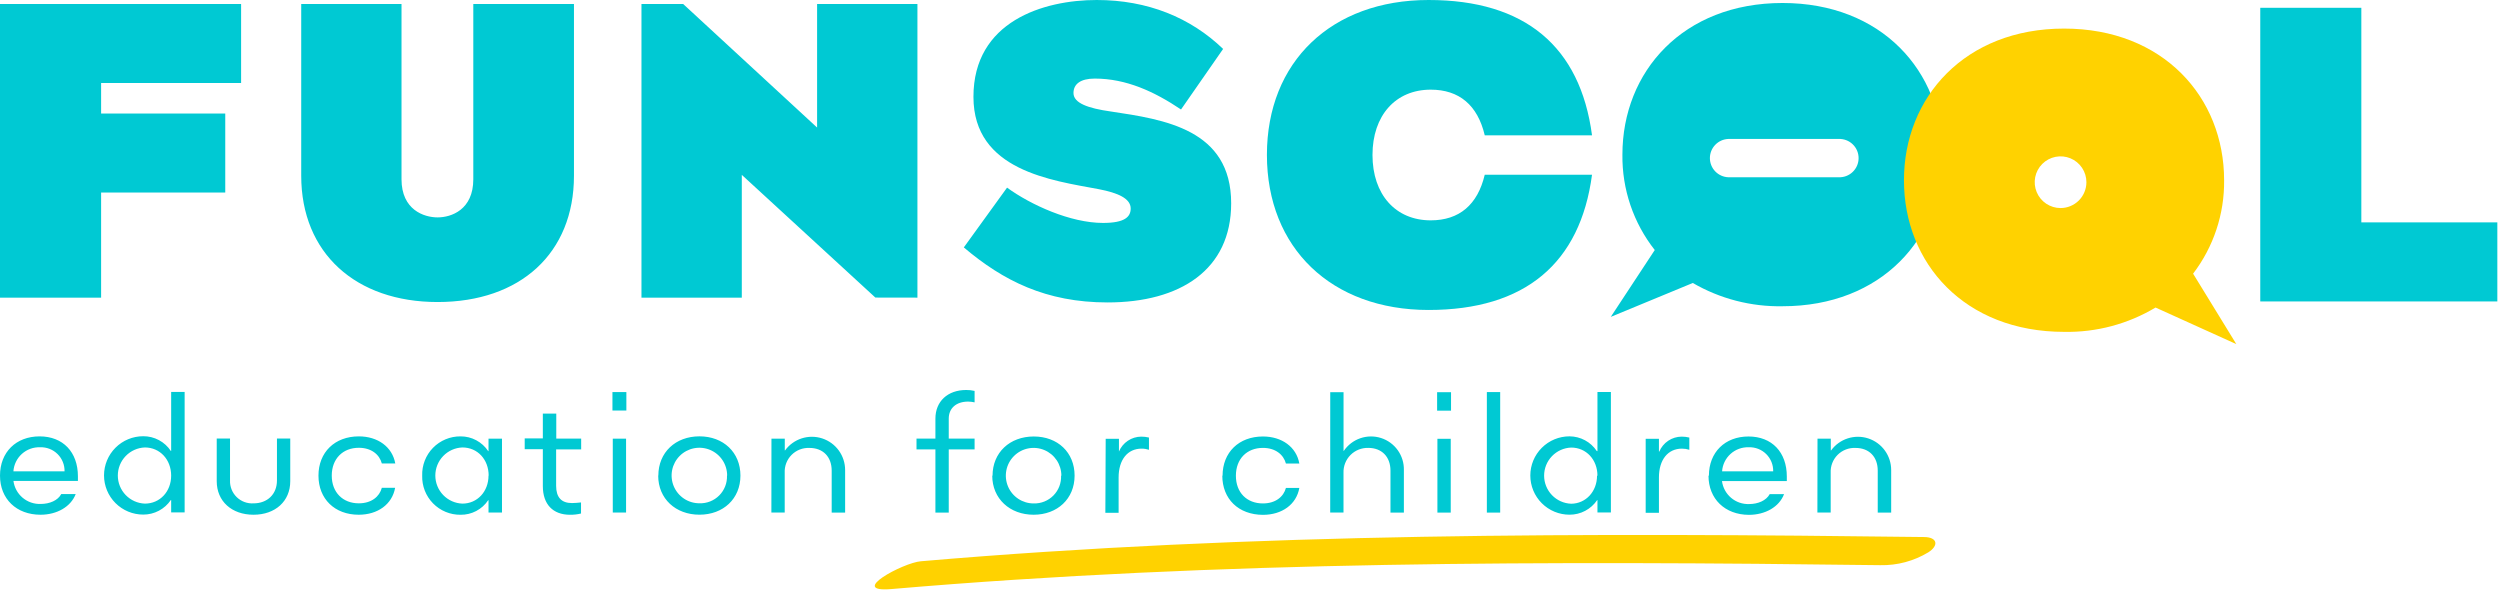 <?xml version="1.0" encoding="UTF-8"?> <svg xmlns="http://www.w3.org/2000/svg" width="677" height="160" viewBox="0 0 677 160" fill="none"> <path d="M0 128.8C0 122.44 4.36 118.17 10.72 118.17C17.08 118.17 21.1 122.44 21.1 129V130.24H3.64C3.873 132.008 4.755 133.625 6.116 134.777C7.477 135.929 9.218 136.532 11 136.47C13.46 136.47 15.67 135.52 16.59 133.79H20.5C19.18 137.24 15.41 139.39 10.97 139.39C4.45 139.39 0 135.11 0 128.8ZM46.27 122.13H46.35V106.13H50V138.75H46.35V135.4H46.27C45.441 136.622 44.325 137.622 43.019 138.311C41.712 139 40.257 139.357 38.78 139.35C35.966 139.35 33.267 138.232 31.278 136.242C29.288 134.253 28.17 131.554 28.17 128.74C28.17 125.926 29.288 123.227 31.278 121.238C33.267 119.248 35.966 118.13 38.78 118.13C40.263 118.12 41.725 118.481 43.033 119.179C44.341 119.878 45.454 120.892 46.27 122.13ZM46.35 128.8C46.35 124.44 43.3 121.17 39.24 121.17C37.271 121.241 35.406 122.074 34.038 123.492C32.67 124.911 31.906 126.804 31.906 128.775C31.906 130.745 32.67 132.639 34.038 134.058C35.406 135.476 37.271 136.309 39.24 136.38C43.3 136.38 46.35 133.12 46.35 128.8ZM58.69 130.32V118.75H62.29V130.1C62.259 130.937 62.404 131.77 62.715 132.548C63.025 133.325 63.495 134.029 64.094 134.614C64.693 135.199 65.408 135.652 66.193 135.944C66.977 136.236 67.814 136.361 68.65 136.31C72.37 136.31 75 133.88 75 130.1V118.75H78.6V130.32C78.6 135.74 74.54 139.39 68.65 139.39C62.76 139.39 58.69 135.74 58.69 130.32V130.32ZM86.24 128.8C86.24 122.48 90.65 118.17 97.17 118.17C102.3 118.17 106.23 121.01 107.04 125.5H103.4C102.76 123.08 100.56 121.26 97.17 121.26C92.8 121.26 89.84 124.26 89.84 128.8C89.84 133.34 92.84 136.3 97.17 136.3C100.56 136.3 102.76 134.51 103.4 132.1H107C106.19 136.6 102.26 139.39 97.13 139.39C90.65 139.39 86.24 135.11 86.24 128.8ZM114.33 128.8C114.285 127.412 114.522 126.03 115.025 124.736C115.529 123.442 116.288 122.263 117.259 121.27C118.229 120.277 119.391 119.491 120.673 118.958C121.955 118.425 123.332 118.157 124.72 118.17C126.203 118.162 127.664 118.523 128.971 119.222C130.279 119.92 131.392 120.933 132.21 122.17H132.29V118.8H135.94V138.8H132.29V135.45H132.21C131.39 136.681 130.276 137.688 128.967 138.378C127.659 139.068 126.199 139.419 124.72 139.4C123.334 139.414 121.959 139.148 120.678 138.618C119.398 138.087 118.237 137.303 117.267 136.313C116.296 135.323 115.536 134.148 115.031 132.856C114.527 131.565 114.288 130.186 114.33 128.8V128.8ZM132.33 128.8C132.33 124.44 129.33 121.17 125.22 121.17C123.251 121.241 121.386 122.074 120.018 123.492C118.65 124.911 117.886 126.804 117.886 128.775C117.886 130.745 118.65 132.639 120.018 134.058C121.386 135.476 123.251 136.309 125.22 136.38C129.25 136.38 132.29 133.12 132.29 128.8H132.33ZM147 131.64V121.64H142.09V118.72H147V112H150.64V118.77H157.38V121.69H150.6V131.56C150.6 134.7 152.05 136.23 154.89 136.23C155.64 136.23 156.45 136.15 157.34 136.06V139.06C156.358 139.299 155.35 139.413 154.34 139.4C149.76 139.39 147 136.6 147 131.64ZM165.85 111.18H169.62V106.18H165.85V111.18ZM165.94 138.79H169.54V118.79H165.94V138.79ZM178.28 128.79C178.28 122.51 182.93 118.16 189.41 118.16C195.89 118.16 200.51 122.51 200.51 128.79C200.51 135.07 195.86 139.38 189.41 139.38C182.96 139.38 178.24 135.05 178.24 128.8L178.28 128.79ZM196.91 128.79C196.914 127.301 196.476 125.844 195.651 124.605C194.826 123.365 193.652 122.398 192.277 121.826C190.902 121.255 189.388 121.104 187.928 121.393C186.467 121.683 185.125 122.4 184.073 123.453C183.02 124.505 182.303 125.847 182.014 127.308C181.724 128.768 181.875 130.282 182.446 131.657C183.018 133.032 183.985 134.206 185.225 135.031C186.464 135.856 187.921 136.294 189.41 136.29C190.401 136.322 191.388 136.15 192.31 135.785C193.231 135.419 194.068 134.868 194.767 134.166C195.467 133.463 196.015 132.625 196.376 131.701C196.738 130.778 196.906 129.791 196.87 128.8L196.91 128.79ZM208.91 118.79H212.52V121.96H212.6C213.722 120.428 215.3 119.291 217.107 118.71C218.915 118.13 220.859 118.135 222.663 118.727C224.467 119.318 226.038 120.465 227.151 122.003C228.264 123.541 228.862 125.391 228.86 127.29V138.82H225.22V127.44C225.22 123.71 222.88 121.3 219.22 121.3C218.325 121.257 217.431 121.402 216.596 121.725C215.761 122.048 215.002 122.542 214.369 123.176C213.736 123.81 213.243 124.569 212.921 125.405C212.599 126.241 212.456 127.135 212.5 128.03V138.79H208.89L208.91 118.79ZM253.31 121.7H248.19V118.78H253.31V113.36C253.31 108.7 256.62 105.61 261.64 105.61C262.407 105.6 263.173 105.684 263.92 105.86V108.96C263.349 108.829 262.766 108.759 262.18 108.75C258.96 108.75 256.92 110.53 256.92 113.36V118.78H263.92V121.7H256.92V138.82H253.31V121.7ZM268.78 128.83C268.78 122.55 273.45 118.2 279.94 118.2C286.43 118.2 291 122.52 291 128.8C291 135.08 286.33 139.39 279.9 139.39C273.47 139.39 268.7 135.05 268.7 128.8L268.78 128.83ZM287.42 128.83C287.424 127.34 286.985 125.883 286.16 124.642C285.334 123.402 284.158 122.435 282.782 121.864C281.406 121.293 279.892 121.144 278.43 121.435C276.969 121.726 275.628 122.445 274.576 123.5C273.523 124.555 272.808 125.898 272.521 127.36C272.234 128.822 272.387 130.336 272.962 131.711C273.537 133.085 274.507 134.258 275.749 135.081C276.992 135.903 278.45 136.338 279.94 136.33C280.93 136.356 281.914 136.177 282.832 135.806C283.75 135.435 284.582 134.879 285.276 134.173C285.97 133.467 286.512 132.625 286.867 131.701C287.222 130.777 287.383 129.789 287.34 128.8L287.42 128.83ZM299.42 118.83H303.01V122.3H303C303.499 121.103 304.34 120.079 305.418 119.357C306.496 118.635 307.763 118.246 309.06 118.24C309.761 118.237 310.46 118.321 311.14 118.49V121.8C310.494 121.592 309.819 121.487 309.14 121.49C305.35 121.49 302.92 124.49 302.92 129.29V138.86H299.33L299.42 118.83ZM331.07 128.83C331.07 122.51 335.48 118.2 342 118.2C347.13 118.2 351.07 121.04 351.86 125.53H348.23C347.59 123.11 345.39 121.29 342 121.29C337.62 121.29 334.68 124.29 334.68 128.83C334.68 133.37 337.62 136.33 342 136.33C345.39 136.33 347.59 134.54 348.23 132.13H351.86C351.07 136.63 347.13 139.42 342 139.42C335.37 139.39 331 135.11 331 128.8L331.07 128.83ZM360.23 106.21H363.83V122.09H363.91C364.989 120.501 366.553 119.304 368.369 118.678C370.184 118.051 372.154 118.029 373.983 118.614C375.813 119.199 377.404 120.36 378.519 121.924C379.634 123.487 380.213 125.37 380.17 127.29V138.82H376.54V127.44C376.54 123.71 374.2 121.29 370.54 121.29C369.649 121.264 368.761 121.42 367.933 121.75C367.104 122.079 366.352 122.575 365.722 123.207C365.093 123.838 364.599 124.592 364.272 125.421C363.945 126.251 363.791 127.139 363.82 128.03V138.79H360.22L360.23 106.21ZM389.17 111.21H392.94V106.21H389.17V111.21ZM389.25 138.82H392.86V118.82H389.25V138.82ZM402.64 138.82H406.25V106.17H402.64V138.82ZM432.51 122.16H432.59V106.16H436.23V138.78H432.59V135.43H432.51C431.681 136.652 430.565 137.652 429.259 138.341C427.952 139.03 426.497 139.387 425.02 139.38C422.206 139.38 419.507 138.262 417.518 136.272C415.528 134.283 414.41 131.584 414.41 128.77C414.41 125.956 415.528 123.257 417.518 121.268C419.507 119.278 422.206 118.16 425.02 118.16C426.482 118.165 427.919 118.53 429.206 119.222C430.494 119.914 431.59 120.913 432.4 122.13L432.51 122.16ZM432.59 128.83C432.59 124.47 429.54 121.2 425.48 121.2C423.511 121.271 421.646 122.104 420.278 123.522C418.91 124.941 418.146 126.834 418.146 128.805C418.146 130.775 418.91 132.669 420.278 134.088C421.646 135.506 423.511 136.339 425.48 136.41C429.43 136.38 432.48 133.12 432.48 128.8L432.59 128.83ZM445.65 118.83H449.24V122.3H449.33C449.83 121.103 450.672 120.08 451.749 119.358C452.827 118.636 454.093 118.247 455.39 118.24C456.091 118.239 456.789 118.323 457.47 118.49V121.8C456.824 121.593 456.149 121.488 455.47 121.49C451.67 121.49 449.24 124.49 449.24 129.29V138.86H445.65V118.83ZM462.77 128.83C462.77 122.47 467.13 118.2 473.49 118.2C479.85 118.2 483.87 122.47 483.87 129.03V130.27H466.31C466.538 132.034 467.415 133.65 468.771 134.802C470.126 135.954 471.862 136.559 473.64 136.5C476.08 136.5 478.29 135.55 479.23 133.82H483.12C481.81 137.27 478.04 139.42 473.59 139.42C467.12 139.39 462.66 135.11 462.66 128.8L462.77 128.83ZM480.18 127.64C480.2 126.771 480.041 125.907 479.715 125.101C479.389 124.295 478.901 123.564 478.282 122.954C477.663 122.343 476.926 121.865 476.115 121.55C475.305 121.235 474.439 121.088 473.57 121.12C471.754 121.056 469.985 121.701 468.636 122.917C467.287 124.134 466.463 125.827 466.34 127.64H480.18ZM492.18 118.79H495.78V121.96H495.87C496.992 120.428 498.57 119.291 500.377 118.71C502.185 118.13 504.129 118.135 505.933 118.727C507.737 119.318 509.308 120.465 510.421 122.003C511.534 123.541 512.132 125.391 512.13 127.29V138.82H508.49V127.44C508.49 123.71 506.16 121.3 502.49 121.3C501.594 121.256 500.699 121.399 499.862 121.722C499.024 122.044 498.264 122.538 497.629 123.172C496.995 123.806 496.499 124.566 496.176 125.402C495.852 126.239 495.707 127.134 495.75 128.03V138.79H492.15L492.18 118.79ZM17.48 127.64C17.5 126.771 17.341 125.907 17.015 125.101C16.689 124.295 16.201 123.564 15.582 122.954C14.963 122.343 14.226 121.865 13.415 121.55C12.605 121.235 11.739 121.088 10.87 121.12C9.053 121.053 7.281 121.697 5.929 122.914C4.578 124.131 3.753 125.826 3.63 127.64H17.48Z" fill="#00C9D3"></path> <path d="M521.06 145.43C430.68 144.27 339.5 144.23 249.37 151.99C244.53 152.39 229.37 160.56 241.47 159.51C330.28 151.88 420.09 151.89 509.19 153.05C513.766 153.145 518.274 151.938 522.19 149.57C525.08 147.72 524.68 145.48 521.08 145.43" fill="#FFD200"></path> <path d="M81.57 47.58V1.08H108.73V48.55C108.73 56.81 114.8 58.87 118.5 58.87C122.2 58.87 128.17 56.81 128.17 48.55V1.08H155.43V47.58C155.43 68.58 140.89 81.79 118.5 81.79C96.34 81.79 81.57 68.54 81.57 47.58M237.05 80.58L200.88 47.35V80.6H173.71V1.08H185L221.27 34.54V1.08H248.44V80.6L237.05 80.58ZM272.71 50.81C279.12 55.48 289.87 60.37 298.71 60.37C304.56 60.37 306.19 58.74 306.19 56.46C306.19 53.75 302.73 52.23 297.61 51.24C284.9 48.85 263.61 46.24 263.61 26.24C263.59 5.75 282.59 0 297 0C310.8 0 322.42 4.78 331.22 13.25L319.82 29.65C312.54 24.76 304.94 21.28 296.46 21.28C292.55 21.28 290.7 22.8 290.7 25.19C290.7 27.91 294.61 29.32 300.8 30.19C315.26 32.36 333.4 34.98 333.4 55.06C333.4 73.06 319.6 81.9 299.94 81.9C283.25 81.9 271.62 76 261 67L272.71 50.81ZM27.38 22.48V30.74H61V52.13H27.38V80.6H0V1.08H65.29V22.48H27.38Z" fill="#00C9D3"></path> <path d="M402.07 47.31H431.12C427.93 71.31 412.97 83.94 386.87 83.94C360.55 83.94 343.08 67.16 343.08 41.94C343.08 16.72 360.55 0 386.87 0C412.97 0 427.93 12.59 431.12 36.64H402.07C400.14 28.47 395.15 24.28 387.44 24.28C377.91 24.28 371.67 31.28 371.67 41.97C371.67 52.66 377.91 59.67 387.44 59.67C395.15 59.67 400.14 55.47 402.07 47.31Z" fill="#00C9D3"></path> <path d="M676.28 60.22V81.63H612.08V2.11H639.45V60.22H676.28Z" fill="#00C9D3"></path> <path d="M482.71 0.81C455.76 0.81 439.35 19.38 439.35 41.88C439.231 51.238 442.323 60.355 448.11 67.71L436.2 85.81L458.41 76.63C465.784 80.908 474.187 83.087 482.71 82.93C509.53 82.93 526.05 64.47 526.05 41.88C526.05 19.29 509.53 0.81 482.71 0.81ZM497.85 48H468C466.664 47.941 465.403 47.37 464.478 46.404C463.554 45.438 463.038 44.152 463.038 42.815C463.038 41.478 463.554 40.193 464.478 39.227C465.403 38.261 466.664 37.689 468 37.63H497.89C498.59 37.599 499.289 37.711 499.945 37.957C500.601 38.204 501.2 38.581 501.706 39.066C502.213 39.55 502.616 40.132 502.891 40.776C503.166 41.421 503.308 42.114 503.308 42.815C503.308 43.516 503.166 44.209 502.891 44.854C502.616 45.498 502.213 46.08 501.706 46.565C501.2 47.049 500.601 47.426 499.945 47.673C499.289 47.919 498.59 48.031 497.89 48H497.85Z" fill="#00C9D3"></path> <path d="M593.89 74.11C599.435 66.85 602.392 57.944 602.29 48.81C602.29 26.32 585.77 7.74 558.95 7.74C532.13 7.74 515.59 26.32 515.59 48.81C515.59 71.3 532 89.87 559 89.87C567.694 90.031 576.259 87.748 583.72 83.28L605.6 93.19L593.89 74.11ZM558 56.34C556.615 56.34 555.262 55.929 554.111 55.16C552.96 54.391 552.062 53.298 551.533 52.019C551.003 50.74 550.864 49.332 551.134 47.974C551.404 46.617 552.071 45.369 553.05 44.39C554.029 43.411 555.276 42.745 556.634 42.474C557.992 42.204 559.4 42.343 560.679 42.873C561.958 43.403 563.051 44.3 563.82 45.451C564.589 46.602 565 47.956 565 49.34C565 51.197 564.262 52.977 562.95 54.29C561.637 55.602 559.856 56.34 558 56.34V56.34Z" fill="#FFD200"></path> </svg> 
